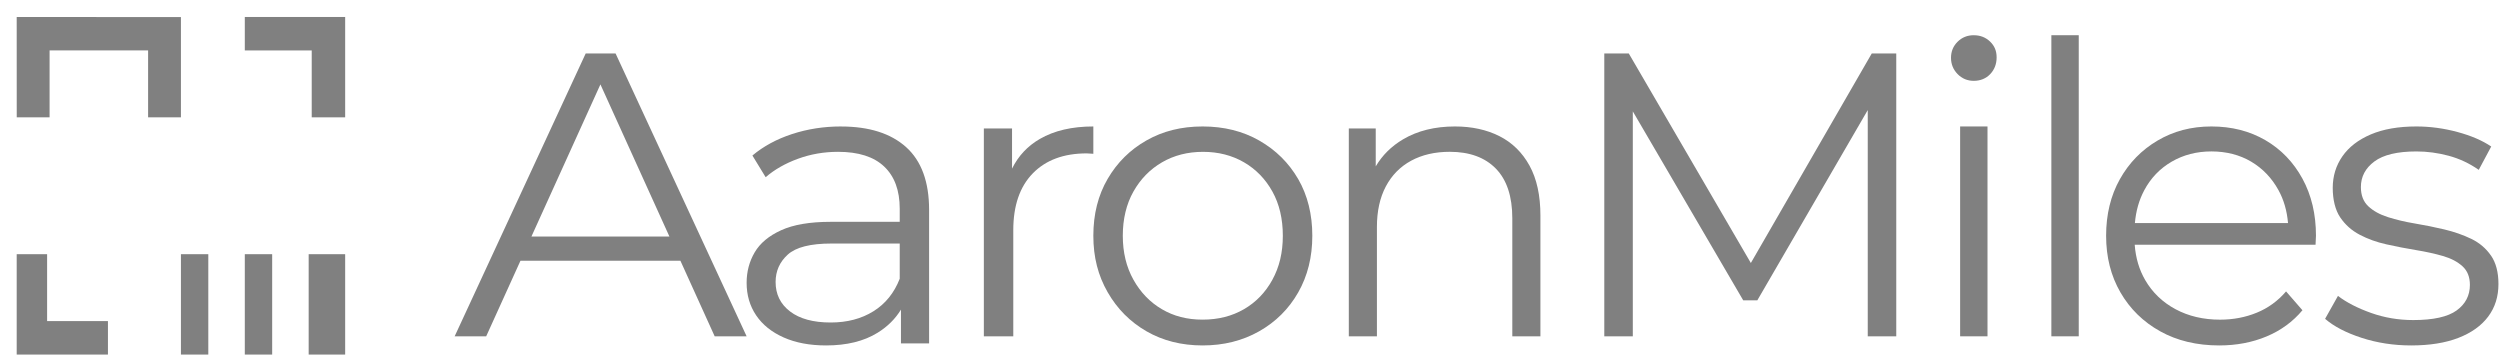 <svg width="274" height="39" viewBox="0 0 274 39" fill="none" xmlns="http://www.w3.org/2000/svg">
<path d="M37.83 27.86H33.83V38.86H37.83V27.86Z" fill="#808080"/>
<path d="M29.83 27.86H26.83V38.86H29.83V27.86Z" fill="#808080"/>
<path d="M22.83 27.86H19.83V38.86H22.83V27.86Z" fill="#808080"/>
<path d="M1.83 1.86L1.834 12.86H5.434V5.521H16.232V12.86H19.83V1.874L1.83 1.86Z" fill="#808080"/>
<path d="M26.83 1.86V5.528H34.164V12.86H37.83V1.86H26.83Z" fill="#808080"/>
<path d="M1.83 27.861V38.86H11.83V35.192H5.163V27.86H1.83V27.861Z" fill="#808080"/>
<path d="M64.192 5.86L49.83 36.86H53.286L57.042 28.579H74.574L78.329 36.86H81.83L67.467 5.86H64.19H64.192ZM58.246 25.921L65.806 9.25L73.367 25.921H58.246Z" fill="#808080"/>
<path d="M92.169 13.86C90.294 13.86 88.511 14.137 86.817 14.69C85.124 15.243 83.674 16.029 82.464 17.045L83.916 19.422C84.883 18.585 86.062 17.912 87.453 17.403C88.844 16.894 90.31 16.64 91.852 16.64C94.09 16.64 95.776 17.179 96.909 18.256C98.043 19.332 98.61 20.873 98.61 22.877V24.312H91.037C88.769 24.312 86.963 24.619 85.617 25.232C84.27 25.845 83.303 26.652 82.715 27.654C82.126 28.657 81.83 29.77 81.83 30.996C81.83 32.342 82.177 33.531 82.874 34.562C83.57 35.594 84.575 36.401 85.889 36.985C87.204 37.568 88.753 37.86 90.538 37.86C92.805 37.86 94.688 37.397 96.184 36.47C97.277 35.794 98.129 34.947 98.745 33.935V37.636H101.83V23.013C101.83 19.934 100.991 17.638 99.313 16.128C97.635 14.618 95.254 13.863 92.171 13.863L92.169 13.86ZM95.73 34.113C94.415 34.936 92.85 35.346 91.037 35.346C89.132 35.346 87.651 34.943 86.593 34.136C85.533 33.329 85.006 32.252 85.006 30.907C85.006 29.71 85.451 28.708 86.343 27.901C87.234 27.094 88.83 26.691 91.127 26.691H98.61V30.549C98.004 32.104 97.046 33.292 95.73 34.114V34.113Z" fill="#808080"/>
<path d="M110.92 18.477V14.077H107.83V36.86H111.056V25.229C111.056 22.538 111.768 20.463 113.193 19.002C114.617 17.542 116.587 16.811 119.102 16.811C119.222 16.811 119.343 16.817 119.466 16.833C119.587 16.848 119.707 16.855 119.83 16.855V13.86C117.497 13.86 115.542 14.315 113.967 15.227C112.618 16.008 111.605 17.093 110.922 18.478L110.92 18.477Z" fill="#808080"/>
<path d="M138.02 15.407C136.21 14.375 134.14 13.86 131.807 13.86C129.475 13.86 127.456 14.369 125.662 15.386C123.867 16.402 122.447 17.808 121.4 19.602C120.353 21.397 119.83 23.474 119.83 25.837C119.83 28.2 120.353 30.203 121.4 32.028C122.447 33.853 123.867 35.281 125.662 36.313C127.456 37.345 129.505 37.86 131.807 37.86C134.11 37.86 136.173 37.344 137.998 36.313C139.822 35.281 141.251 33.861 142.282 32.051C143.314 30.242 143.83 28.171 143.83 25.839C143.83 23.506 143.314 21.406 142.282 19.626C141.249 17.847 139.829 16.441 138.02 15.41V15.407ZM139.456 30.659C138.693 32.05 137.653 33.128 136.337 33.889C135.021 34.652 133.511 35.032 131.806 35.032C130.101 35.032 128.643 34.652 127.343 33.889C126.043 33.126 125.003 32.05 124.225 30.659C123.446 29.269 123.058 27.662 123.058 25.837C123.058 24.012 123.447 22.368 124.225 20.992C125.002 19.618 126.048 18.547 127.364 17.785C128.68 17.023 130.175 16.642 131.85 16.642C133.525 16.642 135.02 17.023 136.336 17.785C137.652 18.548 138.691 19.618 139.454 20.992C140.217 22.368 140.598 23.984 140.598 25.837C140.598 27.691 140.216 29.269 139.454 30.659H139.456Z" fill="#808080"/>
<path d="M164.34 14.923C162.936 14.214 161.308 13.86 159.458 13.86C157.259 13.86 155.364 14.33 153.774 15.271C152.493 16.028 151.499 17.019 150.78 18.235V14.078H147.83V36.86H150.91V24.883C150.91 23.147 151.235 21.666 151.886 20.435C152.537 19.206 153.462 18.265 154.662 17.614C155.862 16.963 157.273 16.638 158.893 16.638C161.063 16.638 162.748 17.253 163.948 18.482C165.148 19.712 165.749 21.528 165.749 23.928V36.859H168.83V23.623C168.83 21.424 168.432 19.602 167.636 18.155C166.84 16.708 165.741 15.631 164.338 14.922L164.34 14.923Z" fill="#808080"/>
<path d="M191.893 28.825L178.515 5.86H175.83V36.86H178.956V12.207L191.059 32.919H192.601L204.705 12.065V36.86H207.83V5.86H205.145L191.893 28.825Z" fill="#808080"/>
<path d="M216.33 3.86C215.624 3.86 215.033 4.099 214.551 4.577C214.07 5.056 213.83 5.641 213.83 6.335C213.83 7.029 214.07 7.622 214.551 8.117C215.033 8.611 215.626 8.86 216.33 8.86C217.035 8.86 217.667 8.613 218.133 8.117C218.598 7.622 218.83 7.011 218.83 6.286C218.83 5.561 218.59 5.016 218.109 4.554C217.627 4.093 217.035 3.862 216.33 3.862V3.86Z" fill="#808080"/>
<path d="M217.83 13.86H214.83V36.86H217.83V13.86Z" fill="#808080"/>
<path d="M227.83 3.86H224.83V36.86H227.83V3.86Z" fill="#808080"/>
<path d="M248.281 15.363C246.558 14.362 244.59 13.86 242.374 13.86C240.158 13.86 238.219 14.376 236.467 15.407C234.715 16.439 233.337 17.853 232.335 19.646C231.331 21.442 230.83 23.505 230.83 25.838C230.83 28.171 231.354 30.243 232.402 32.051C233.45 33.86 234.902 35.281 236.76 36.313C238.616 37.345 240.774 37.86 243.228 37.86C245.114 37.86 246.845 37.531 248.417 36.873C249.989 36.216 251.298 35.258 252.348 34.003L250.552 31.939C249.654 32.986 248.583 33.765 247.339 34.272C246.097 34.781 244.756 35.035 243.318 35.035C241.49 35.035 239.866 34.654 238.443 33.892C237.021 33.129 235.913 32.068 235.119 30.706C234.454 29.565 234.071 28.27 233.964 26.826H253.784C253.784 26.646 253.792 26.475 253.807 26.31C253.823 26.146 253.83 25.989 253.83 25.839C253.83 23.477 253.336 21.392 252.348 19.581C251.36 17.771 250.005 16.365 248.283 15.363H248.281ZM235.007 20.858C235.725 19.512 236.729 18.466 238.017 17.719C239.304 16.971 240.757 16.596 242.374 16.596C243.992 16.596 245.474 16.971 246.732 17.719C247.99 18.466 248.985 19.505 249.719 20.836C250.313 21.915 250.655 23.123 250.767 24.448H233.984C234.101 23.13 234.435 21.929 235.008 20.858H235.007Z" fill="#808080"/>
<path d="M273.015 28.019C272.471 27.226 271.751 26.613 270.855 26.18C269.958 25.746 268.973 25.402 267.901 25.147C266.828 24.893 265.756 24.676 264.683 24.497C263.609 24.317 262.625 24.086 261.729 23.801C260.832 23.517 260.112 23.12 259.569 22.611C259.026 22.103 258.754 21.4 258.754 20.502C258.754 19.365 259.246 18.431 260.231 17.698C261.216 16.965 262.75 16.598 264.838 16.598C266.014 16.598 267.189 16.755 268.365 17.069C269.539 17.383 270.642 17.899 271.671 18.616L273.038 16.059C272.069 15.402 270.834 14.87 269.335 14.466C267.835 14.062 266.337 13.86 264.838 13.86C262.868 13.86 261.202 14.151 259.834 14.734C258.466 15.318 257.431 16.119 256.726 17.134C256.021 18.151 255.668 19.304 255.668 20.59C255.668 21.877 255.94 23.013 256.484 23.82C257.027 24.628 257.741 25.264 258.622 25.727C259.503 26.191 260.48 26.543 261.553 26.781C262.627 27.021 263.706 27.231 264.793 27.409C265.881 27.588 266.866 27.805 267.747 28.059C268.629 28.313 269.34 28.687 269.885 29.18C270.429 29.674 270.701 30.354 270.701 31.221C270.701 32.388 270.216 33.323 269.246 34.025C268.277 34.728 266.689 35.079 264.485 35.079C262.868 35.079 261.325 34.818 259.856 34.293C258.387 33.77 257.181 33.149 256.241 32.431L254.83 34.943C255.8 35.782 257.138 36.477 258.842 37.03C260.546 37.583 262.354 37.86 264.265 37.86C266.293 37.86 268.019 37.583 269.444 37.03C270.869 36.477 271.957 35.699 272.706 34.697C273.456 33.696 273.83 32.506 273.83 31.13C273.83 29.843 273.558 28.804 273.015 28.011V28.019Z" fill="#808080"/>
</svg>
